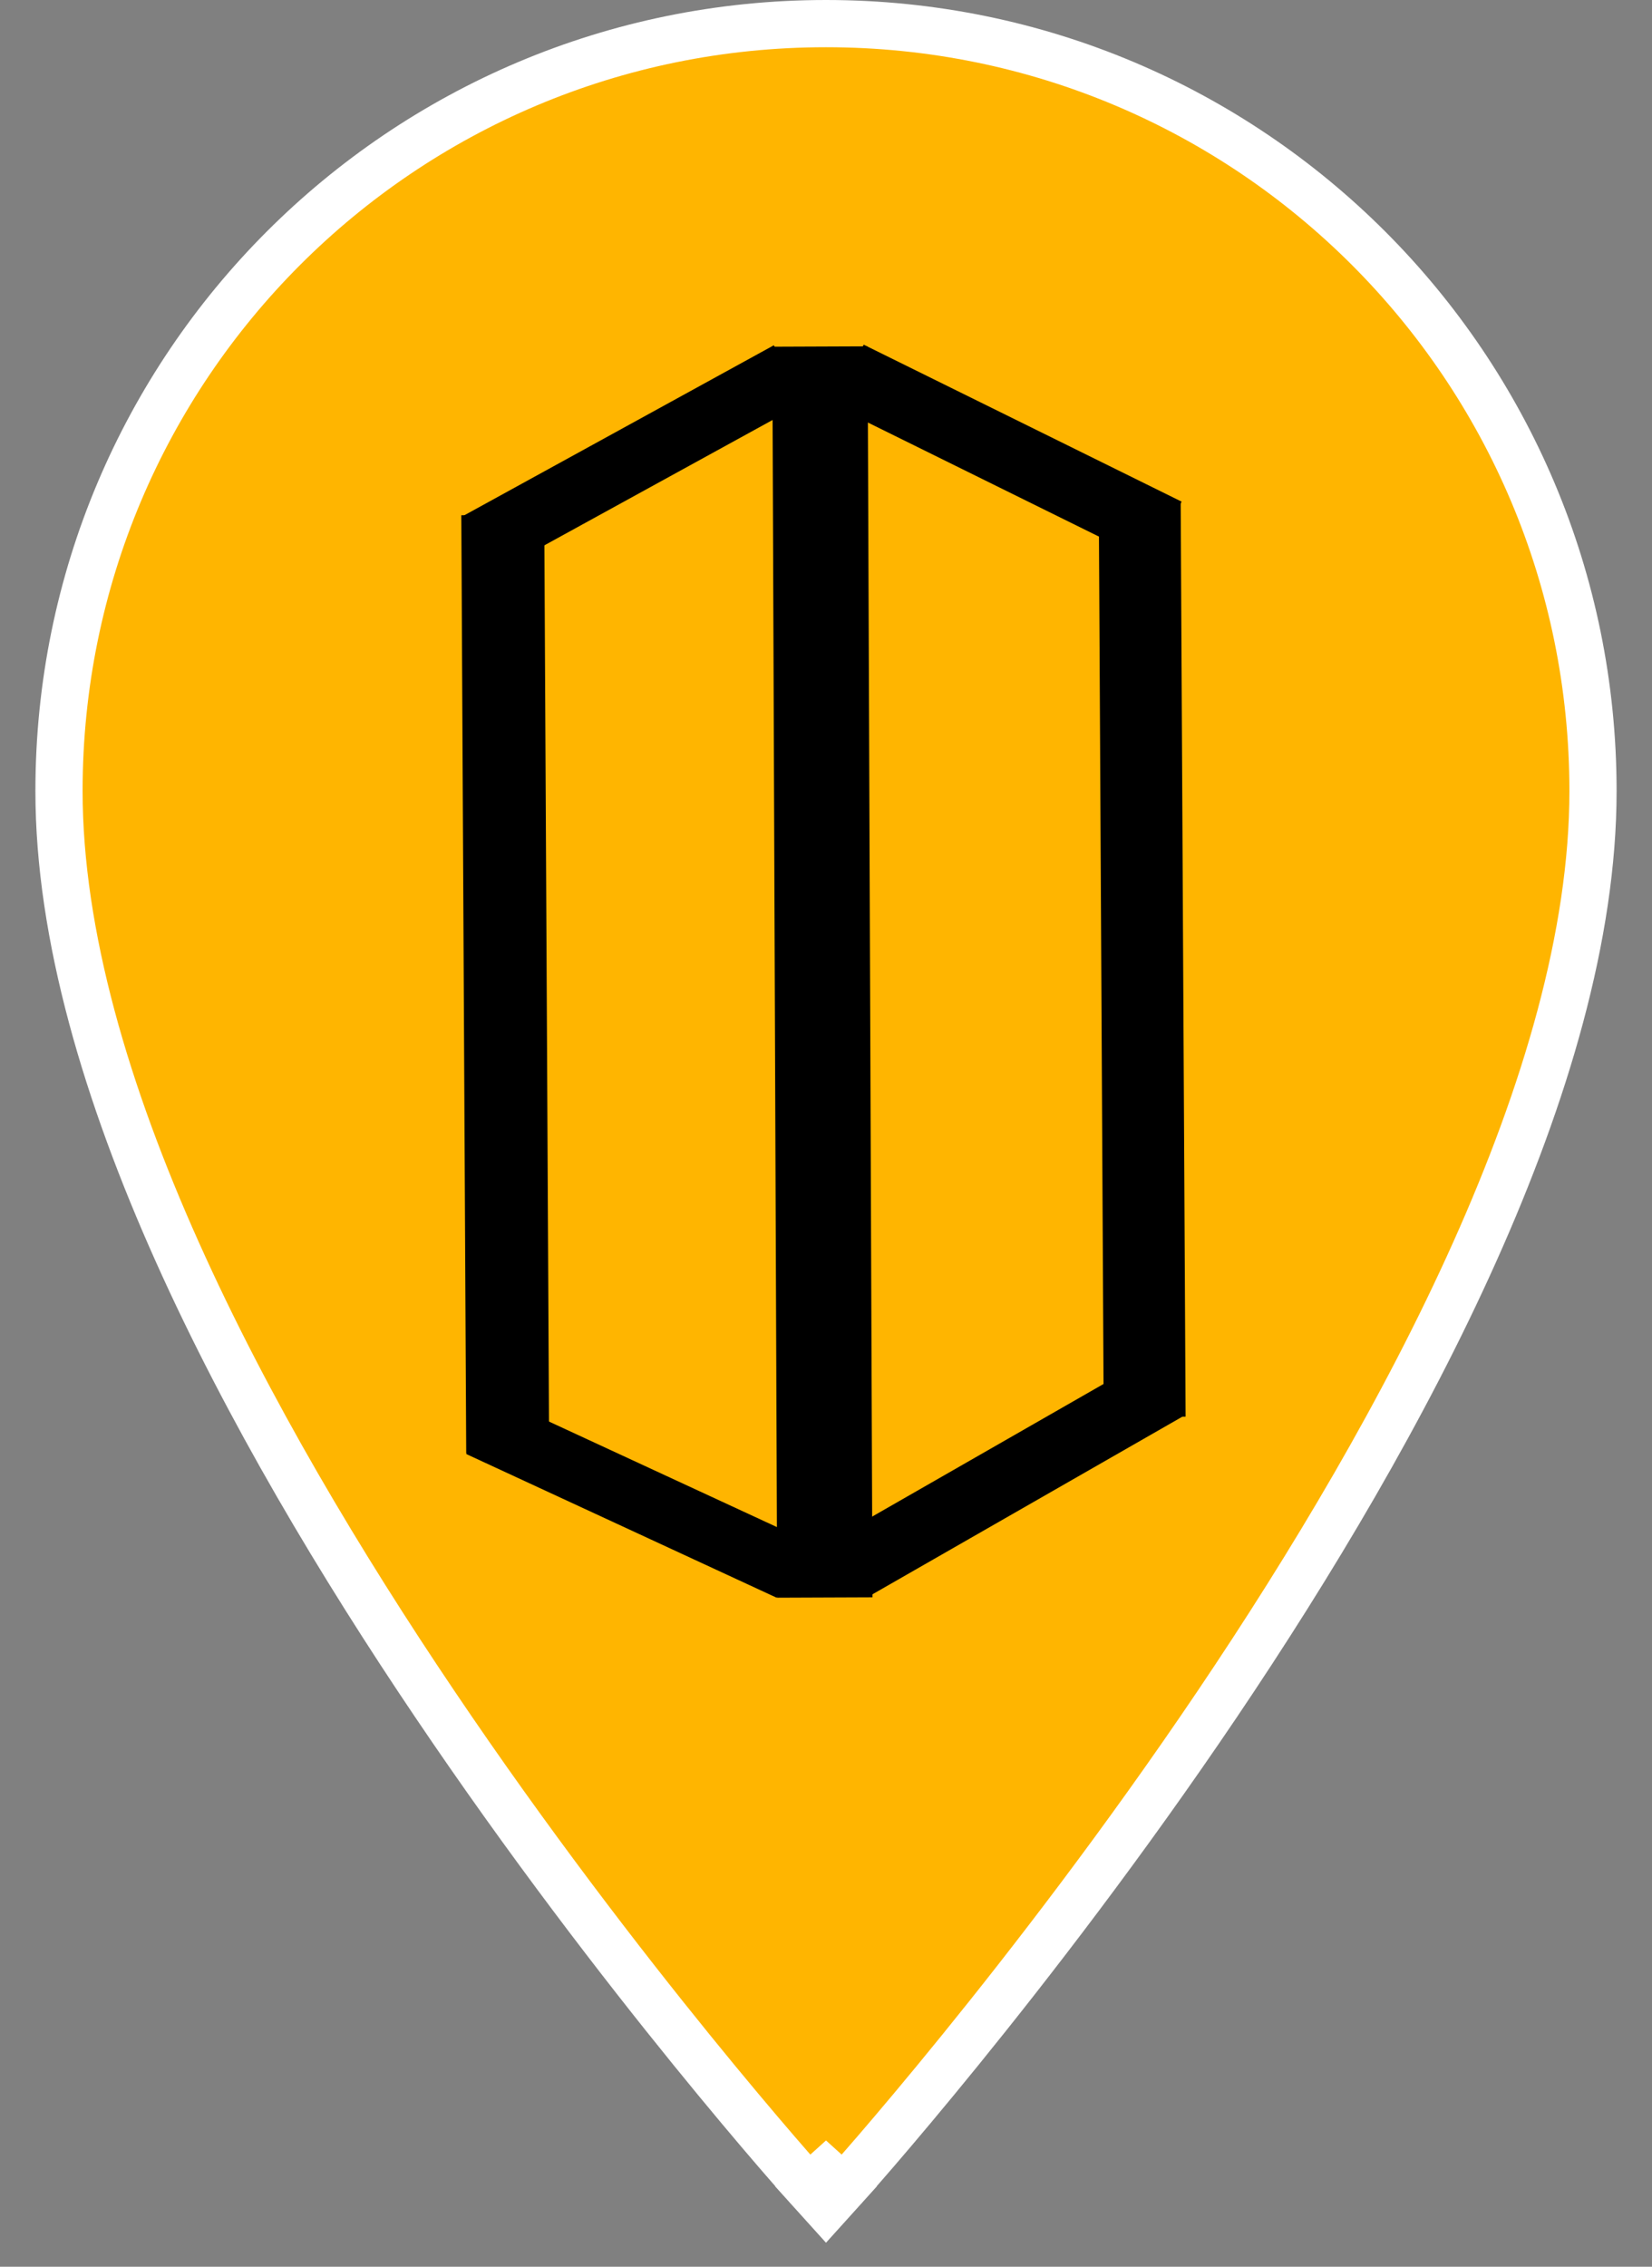 <?xml version="1.0" encoding="UTF-8" standalone="no"?>
<svg
   width="35"
   height="48"
   viewBox="0 0 35 48"
   fill="none"
   version="1.1"
   id="svg148"
   sodipodi:docname="map-building.svg"
   inkscape:version="1.2 (dc2aedaf03, 2022-05-15)"
   xmlns:inkscape="http://www.inkscape.org/namespaces/inkscape"
   xmlns:sodipodi="http://sodipodi.sourceforge.net/DTD/sodipodi-0.dtd"
   xmlns="http://www.w3.org/2000/svg"
   xmlns:svg="http://www.w3.org/2000/svg">
  <rect x="0" y="0" width="35" height="48" fill="#808080" stroke="none"/>
  <defs
     id="defs152" />
  <sodipodi:namedview
     id="namedview150"
     pagecolor="#ffffff"
     bordercolor="#000000"
     borderopacity="0.25"
     inkscape:showpageshadow="2"
     inkscape:pageopacity="0.0"
     inkscape:pagecheckerboard="0"
     inkscape:deskcolor="#d1d1d1"
     showgrid="false"
     inkscape:zoom="17.5625"
     inkscape:cx="22.462633"
     inkscape:cy="17.537367"
     inkscape:window-width="1920"
     inkscape:window-height="1001"
     inkscape:window-x="2391"
     inkscape:window-y="-9"
     inkscape:window-maximized="1"
     inkscape:current-layer="svg148" />
  <path
     d="M17.5 46L17.129 46.335L17.5 46.746L17.871 46.335L17.5 46ZM17.5 46C17.871 46.335 17.871 46.335 17.871 46.335L17.872 46.334L17.874 46.331L17.883 46.322L17.918 46.283C17.948 46.249 17.993 46.198 18.052 46.132C18.168 46 18.339 45.806 18.556 45.554C18.989 45.051 19.607 44.32 20.349 43.406C21.832 41.579 23.81 39.018 25.79 36.084C27.768 33.152 29.753 29.839 31.245 26.508C32.735 23.184 33.75 19.804 33.75 16.75C33.75 7.766 26.484 0.5 17.5 0.5C8.516 0.5 1.25 7.766 1.25 16.75C1.25 19.804 2.265 23.184 3.755 26.508C5.247 29.839 7.232 33.152 9.211 36.084C11.19 39.018 13.168 41.579 14.651 43.406C15.393 44.32 16.011 45.051 16.444 45.554C16.661 45.806 16.832 46 16.948 46.132C17.007 46.198 17.052 46.249 17.082 46.283L17.117 46.322L17.126 46.331L17.128 46.334L17.129 46.335C17.129 46.335 17.129 46.335 17.5 46Z"
     fill="#231F20"
     stroke="white"
     id="path2"
     style="fill:#ffb500;fill-opacity:1" />
  <path
     style="fill:#000000;fill-opacity:1;stroke:#000000;stroke-width:1.757;stroke-dasharray:none;stroke-opacity:1"
     d="m 10.652,10.906 0.104,19.867"
     id="path4847" />
  <path
     style="fill:#000000;fill-opacity:1;stroke:#000000;stroke-width:1.735;stroke-dasharray:none;stroke-opacity:1"
     d="m 24.147,10.651 0.104,19.353"
     id="path4847-1" />
  <path
     style="fill:#000000;fill-opacity:1;stroke:#000000;stroke-width:2.019;stroke-dasharray:none;stroke-opacity:1"
     d="m 17.372,7.338 0.103,26.491"
     id="path4847-1-8" />
  <path
     style="fill:#000000;fill-opacity:1;stroke:#000000;stroke-width:1.439;stroke-dasharray:none;stroke-opacity:1"
     d="m 17.98,7.944 6.736,3.324"
     id="path4978" />
  <path
     style="fill:#000000;fill-opacity:1;stroke:#000000;stroke-width:1.36;stroke-dasharray:none;stroke-opacity:1"
     d="m 10.165,30.174 6.577,3.043"
     id="path4978-5" />
  <path
     style="fill:#000000;fill-opacity:1;stroke:#000000;stroke-width:1.431;stroke-dasharray:none;stroke-opacity:1"
     d="M 18.047,33.187 24.762,29.34"
     id="path4978-6" />
  <path
     style="fill:#000000;fill-opacity:1;stroke:#000000;stroke-width:1.374;stroke-dasharray:none;stroke-opacity:1"
     d="M 10.137,11.531 16.725,7.914"
     id="path4978-6-0" />
</svg>
